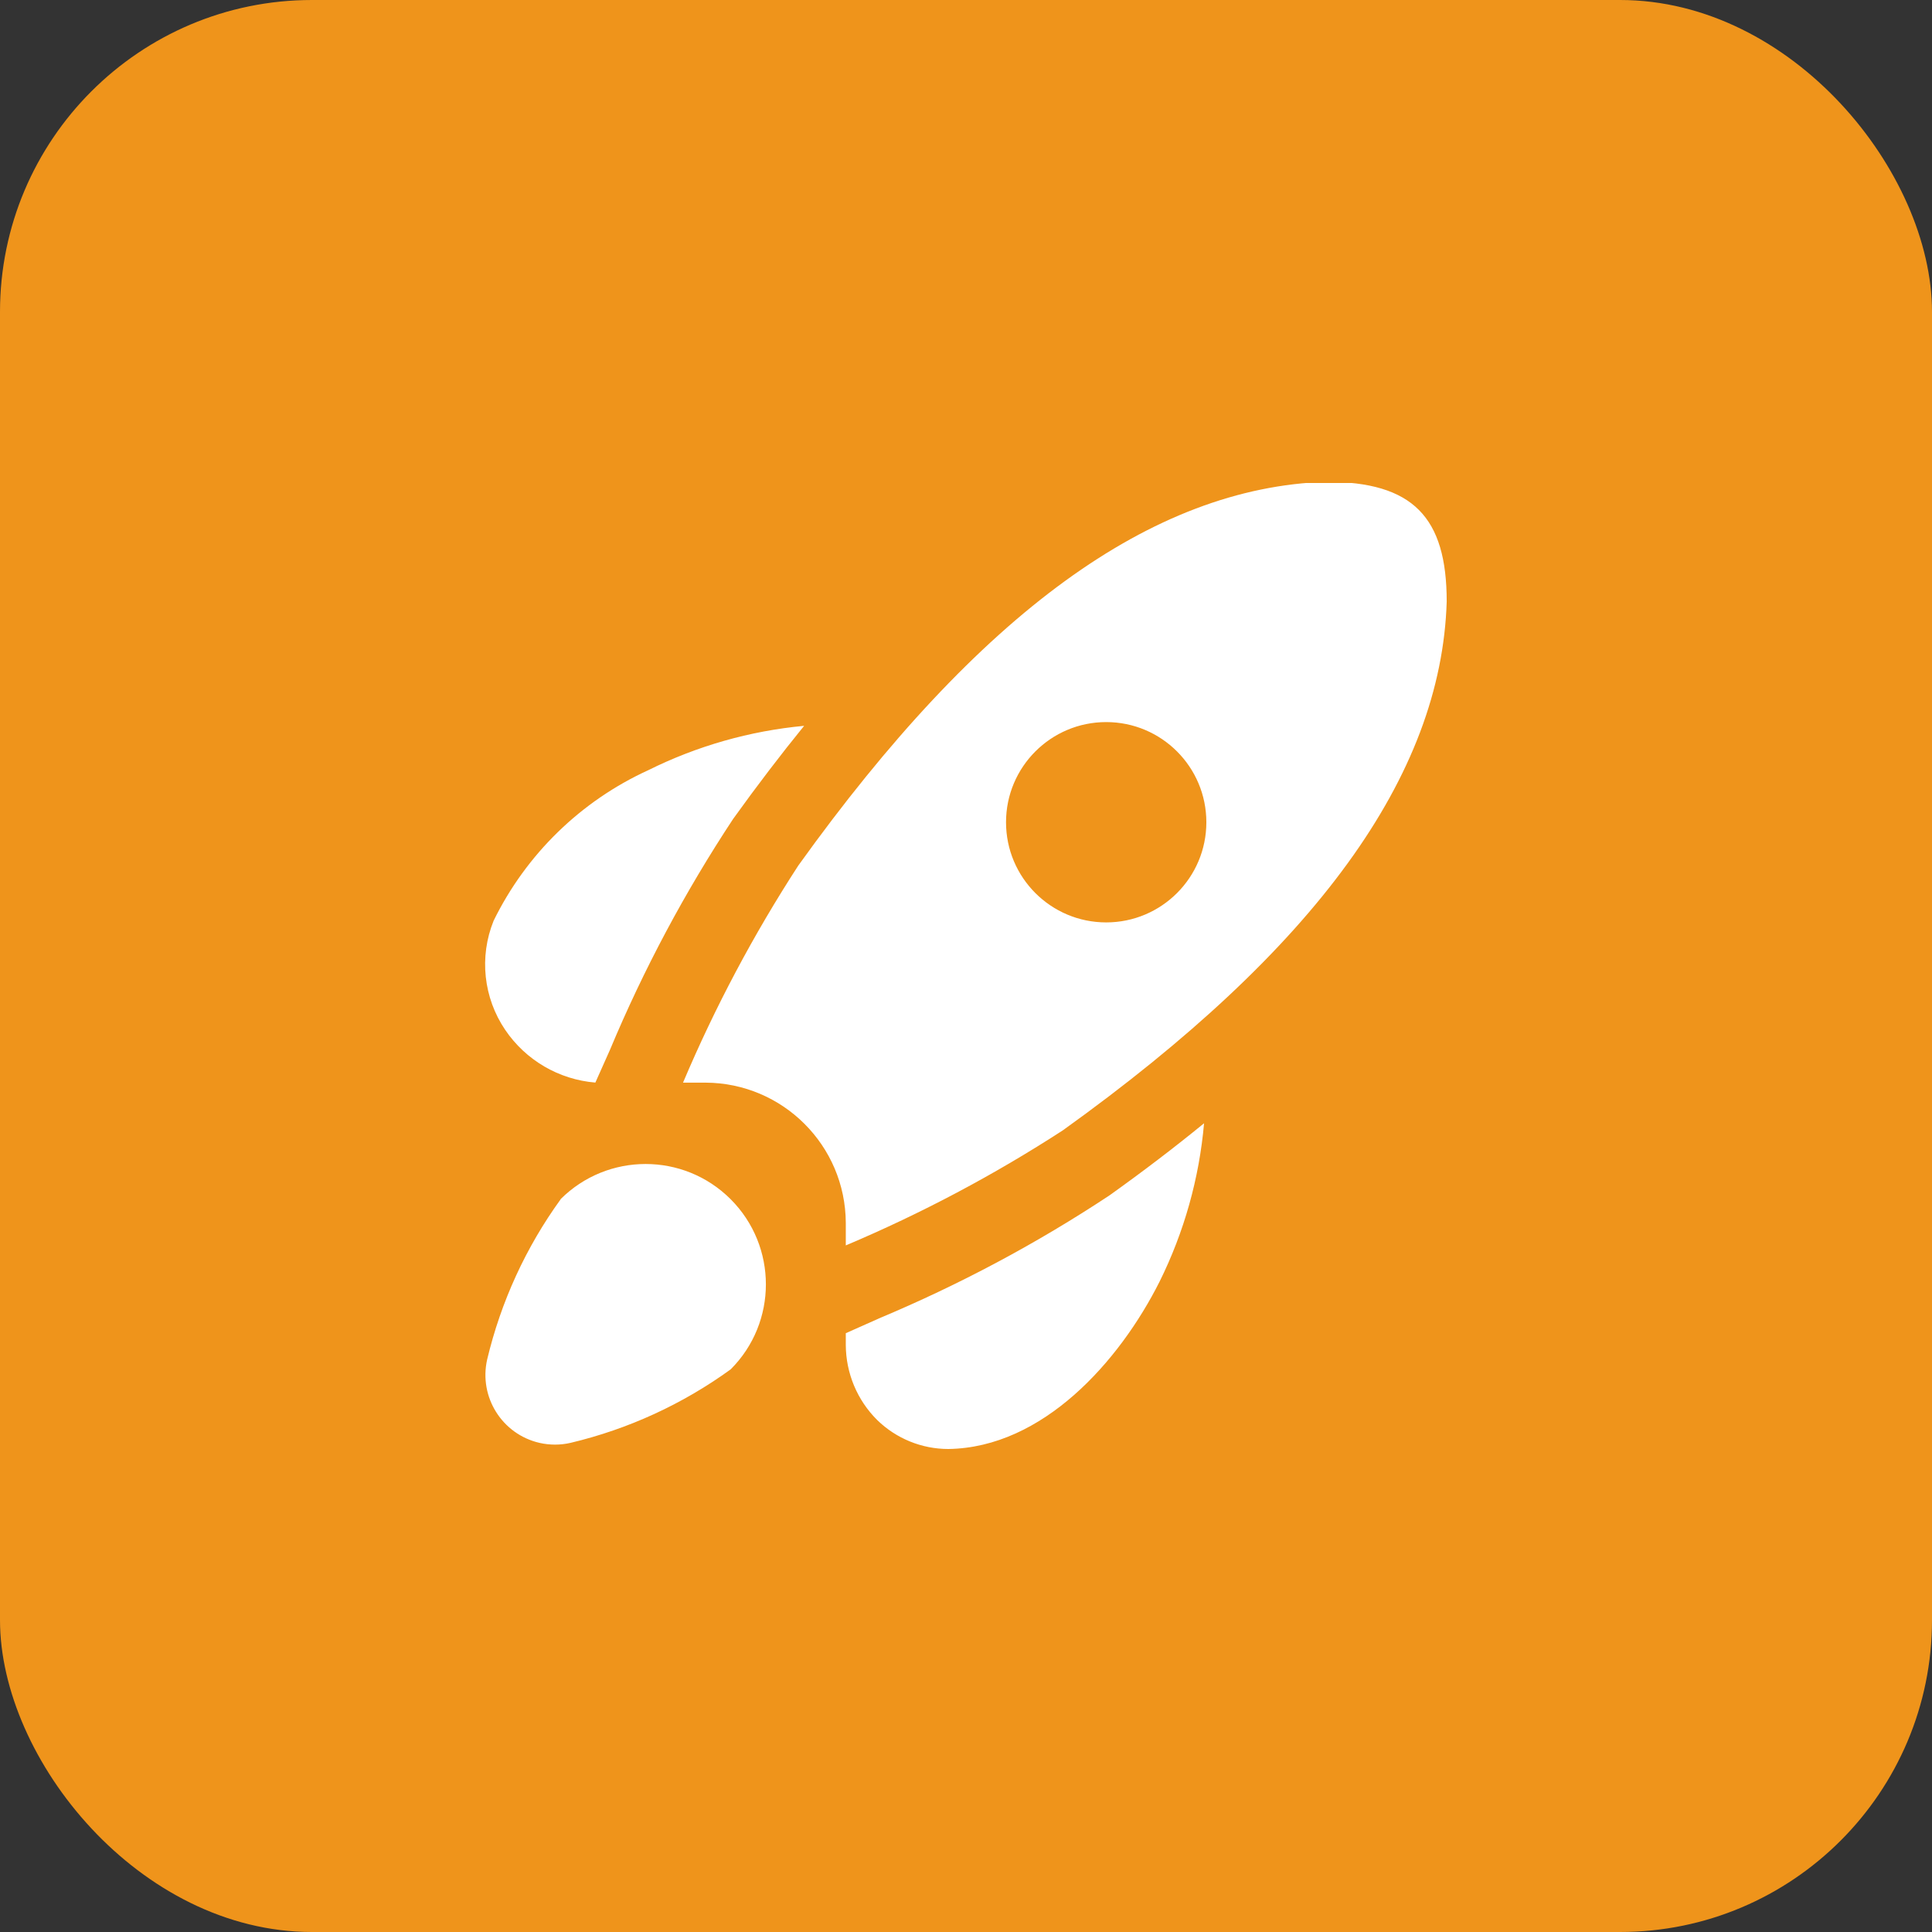 <?xml version="1.0" encoding="UTF-8"?> <svg xmlns="http://www.w3.org/2000/svg" width="32" height="32" viewBox="0 0 32 32" fill="none"><rect x="0" y="0" width="32" height="32" fill="#333333" stroke="none"/> <rect width="32" height="32" rx="5.167" fill="#EF941B"></rect> <g clip-path="url(#clip0_177_659)"> <path d="M8.369 17.06C8.007 16.527 7.934 15.848 8.176 15.25C8.716 14.148 9.621 13.267 10.737 12.757C11.545 12.355 12.421 12.106 13.319 12.022C12.928 12.503 12.536 13.017 12.143 13.564C11.345 14.773 10.661 16.054 10.102 17.391L9.861 17.931C9.257 17.881 8.709 17.561 8.369 17.06ZM9.287 19.863C8.71 20.659 8.297 21.561 8.069 22.517C7.928 23.138 8.316 23.757 8.938 23.899C9.107 23.937 9.282 23.937 9.451 23.898C10.406 23.671 11.307 23.257 12.102 22.681C12.88 21.904 12.88 20.642 12.102 19.863C11.324 19.085 10.063 19.085 9.284 19.863H9.287ZM14.553 21.84L14.009 22.082V22.277C14.011 22.744 14.198 23.192 14.53 23.521C14.845 23.828 15.268 24 15.708 24C17.272 23.977 18.54 22.553 19.206 21.228C19.613 20.407 19.863 19.517 19.943 18.605C19.456 19.003 18.934 19.401 18.377 19.799C17.169 20.598 15.887 21.281 14.551 21.84H14.553V21.84ZM23.962 9.963C23.874 12.852 21.795 15.716 17.604 18.722C16.464 19.461 15.261 20.099 14.009 20.628V20.254C14.003 18.974 12.967 17.938 11.687 17.932H11.313C11.843 16.68 12.482 15.477 13.222 14.337C16.221 10.156 19.081 8.074 21.965 7.98C23.402 7.98 23.962 8.565 23.962 9.963ZM19.981 13.619C19.981 12.703 19.238 11.96 18.322 11.96C17.406 11.96 16.663 12.703 16.663 13.619C16.663 14.535 17.406 15.278 18.322 15.278C19.238 15.278 19.981 14.535 19.981 13.619Z" fill="white"></path> </g> <defs> <clipPath id="clip0_177_659"> <rect width="16" height="16" fill="white" transform="translate(8 8)"></rect> </clipPath> </defs> </svg> 
